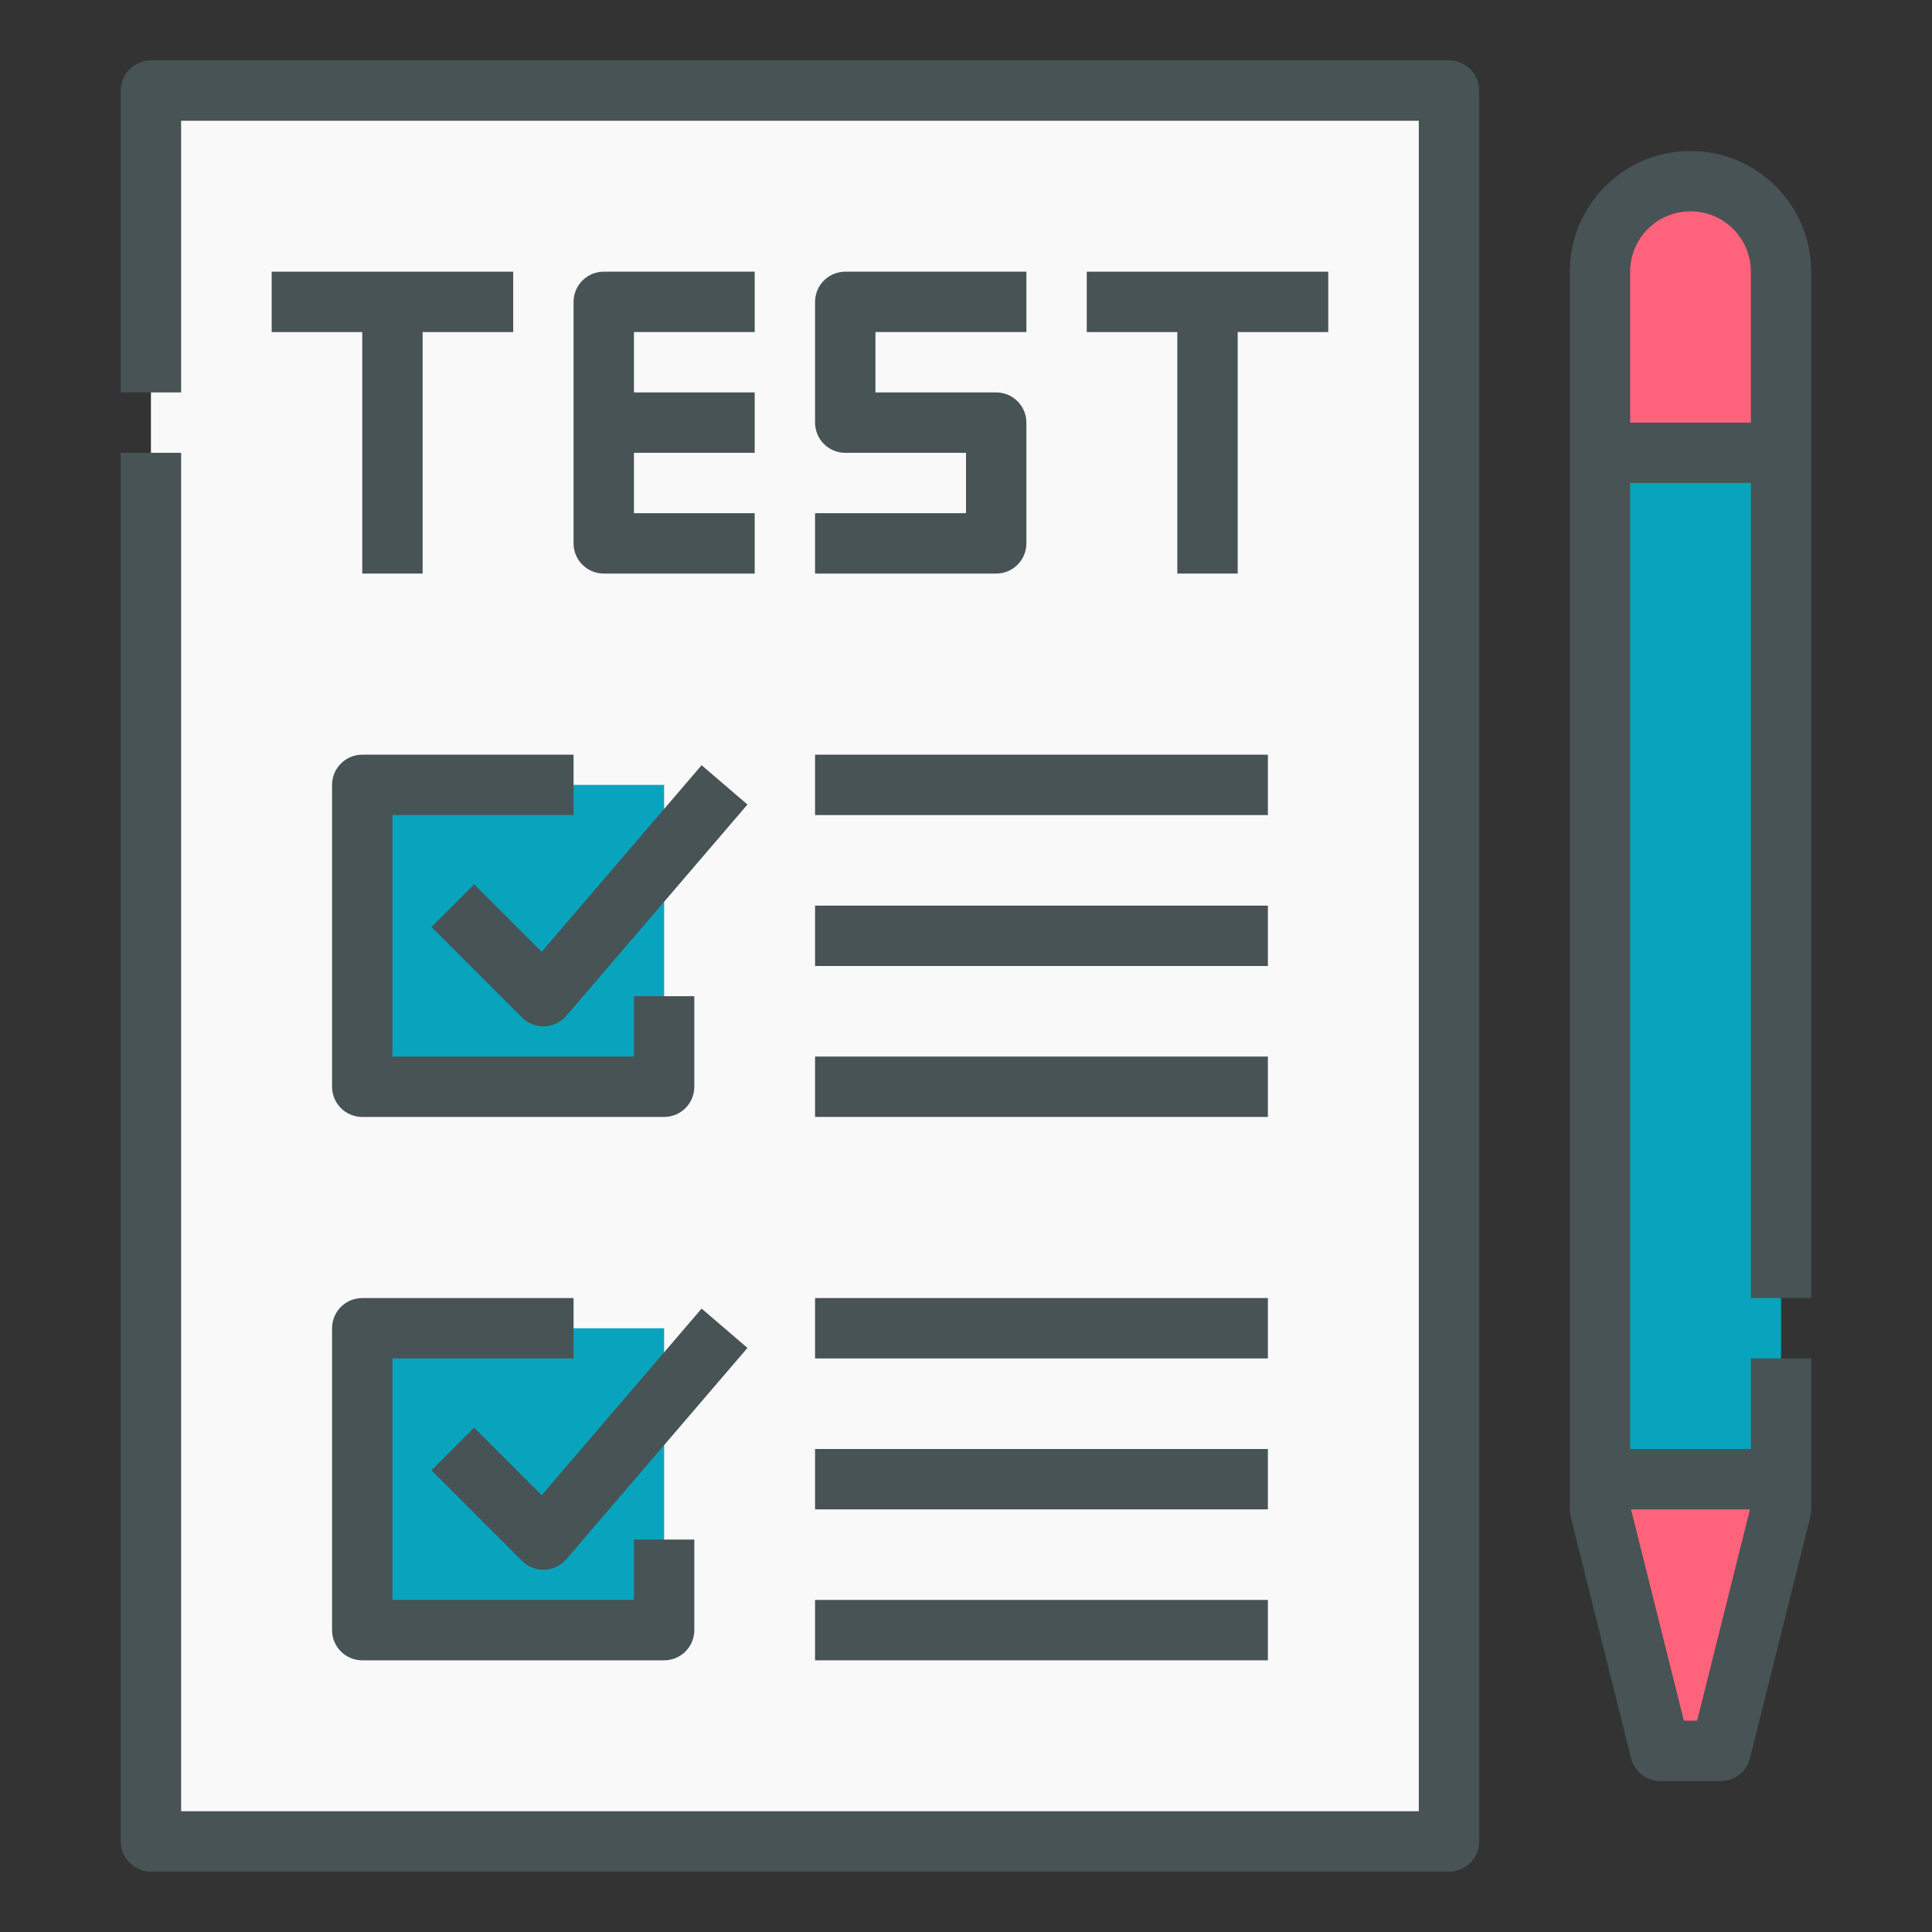 <svg width="40" height="40" viewBox="0 0 40 40" fill="none" xmlns="http://www.w3.org/2000/svg">
    <rect x="0" y="0" width="40" height="40" fill="#333333" stroke="none"/>
    <path d="M3.125 1.875H30V38.125H3.125V1.875Z" fill="#F9F9FA"/>
    <path d="M7.5 27.5H13.75V33.75H7.5V27.5Z" fill="#08A4BD"/>
    <path d="M7.5 16.25H13.75V22.5H7.5V16.25Z" fill="#08A4BD"/>
    <path d="M30 38.75H3.125C2.959 38.75 2.8 38.684 2.683 38.567C2.566 38.45 2.5 38.291 2.5 38.125V9.375H3.75V37.5H29.375V2.5H3.75V8.125H2.5V1.875C2.5 1.709 2.566 1.55 2.683 1.433C2.8 1.316 2.959 1.25 3.125 1.25H30C30.166 1.25 30.325 1.316 30.442 1.433C30.559 1.55 30.625 1.709 30.625 1.875V38.125C30.625 38.291 30.559 38.45 30.442 38.567C30.325 38.684 30.166 38.75 30 38.75Z" fill="#475355"/>
    <path d="M10.625 5.625H5.625V6.875H7.5V11.875H8.75V6.875H10.625V5.625Z" fill="#475355"/>
    <path d="M27.5 5.625H22.5V6.875H24.375V11.875H25.625V6.875H27.5V5.625Z" fill="#475355"/>
    <path d="M15.625 6.875V5.625H12.5C12.334 5.625 12.175 5.691 12.058 5.808C11.941 5.925 11.875 6.084 11.875 6.25V11.25C11.875 11.416 11.941 11.575 12.058 11.692C12.175 11.809 12.334 11.875 12.5 11.875H15.625V10.625H13.125V9.375H15.625V8.125H13.125V6.875H15.625Z" fill="#475355"/>
    <path d="M20.625 11.875H16.875V10.625H20V9.375H17.5C17.334 9.375 17.175 9.309 17.058 9.192C16.941 9.075 16.875 8.916 16.875 8.75V6.25C16.875 6.084 16.941 5.925 17.058 5.808C17.175 5.691 17.334 5.625 17.5 5.625H21.25V6.875H18.125V8.125H20.625C20.791 8.125 20.95 8.191 21.067 8.308C21.184 8.425 21.25 8.584 21.25 8.75V11.25C21.25 11.416 21.184 11.575 21.067 11.692C20.95 11.809 20.791 11.875 20.625 11.875Z" fill="#475355"/>
    <path d="M11.25 21.25C11.168 21.25 11.087 21.234 11.011 21.203C10.935 21.171 10.866 21.125 10.808 21.067L8.933 19.192L9.817 18.308L11.215 19.706L14.526 15.843L15.475 16.657L11.725 21.032C11.669 21.097 11.6 21.15 11.522 21.188C11.445 21.225 11.36 21.246 11.274 21.25C11.266 21.25 11.258 21.25 11.25 21.25Z" fill="#475355"/>
    <path d="M13.75 23.125H7.5C7.334 23.125 7.175 23.059 7.058 22.942C6.941 22.825 6.875 22.666 6.875 22.5V16.25C6.875 16.084 6.941 15.925 7.058 15.808C7.175 15.691 7.334 15.625 7.5 15.625H11.875V16.875H8.125V21.875H13.125V20.625H14.375V22.5C14.375 22.666 14.309 22.825 14.192 22.942C14.075 23.059 13.916 23.125 13.75 23.125Z" fill="#475355"/>
    <path d="M11.25 32.5C11.168 32.5 11.087 32.484 11.011 32.453C10.935 32.421 10.866 32.375 10.808 32.317L8.933 30.442L9.817 29.558L11.215 30.956L14.526 27.093L15.475 27.907L11.725 32.282C11.669 32.347 11.6 32.4 11.522 32.438C11.445 32.475 11.36 32.496 11.274 32.5C11.266 32.5 11.258 32.5 11.25 32.5Z" fill="#475355"/>
    <path d="M13.75 34.375H7.5C7.334 34.375 7.175 34.309 7.058 34.192C6.941 34.075 6.875 33.916 6.875 33.75V27.5C6.875 27.334 6.941 27.175 7.058 27.058C7.175 26.941 7.334 26.875 7.5 26.875H11.875V28.125H8.125V33.125H13.125V31.875H14.375V33.75C14.375 33.916 14.309 34.075 14.192 34.192C14.075 34.309 13.916 34.375 13.75 34.375Z" fill="#475355"/>
    <path d="M16.875 15.625H26.25V16.875H16.875V15.625Z" fill="#475355"/>
    <path d="M16.875 18.75H26.25V20H16.875V18.75Z" fill="#475355"/>
    <path d="M16.875 21.875H26.25V23.125H16.875V21.875Z" fill="#475355"/>
    <path d="M16.875 26.875H26.25V28.125H16.875V26.875Z" fill="#475355"/>
    <path d="M16.875 30H26.25V31.25H16.875V30Z" fill="#475355"/>
    <path d="M16.875 33.125H26.25V34.375H16.875V33.125Z" fill="#475355"/>
    <path d="M36.875 30.625V31.25L35.625 36.25H34.375L33.125 31.25V30.625H36.875Z" fill="#FF637B"/>
    <path d="M33.125 9.375H36.875V30.625H33.125V9.375Z" fill="#08A4BD"/>
    <path d="M35 3.75C35.497 3.75 35.974 3.948 36.326 4.299C36.678 4.651 36.875 5.128 36.875 5.625V9.375H33.125V5.625C33.125 5.128 33.322 4.651 33.674 4.299C34.026 3.948 34.503 3.75 35 3.75Z" fill="#FF637B"/>
    <path d="M35 3.125C34.337 3.126 33.702 3.389 33.233 3.858C32.764 4.327 32.501 4.962 32.5 5.625V31.25C32.5 31.301 32.506 31.352 32.519 31.402L33.769 36.402C33.803 36.537 33.88 36.657 33.99 36.743C34.1 36.828 34.236 36.875 34.375 36.875H35.625C35.764 36.875 35.9 36.828 36.01 36.743C36.12 36.657 36.197 36.537 36.231 36.402L37.481 31.402C37.494 31.352 37.5 31.301 37.5 31.25V28.125H36.25V30H33.75V10H36.25V26.875H37.5V5.625C37.499 4.962 37.236 4.327 36.767 3.858C36.298 3.389 35.663 3.126 35 3.125ZM36.231 31.25L35.137 35.625H34.863L33.769 31.25H36.231ZM33.75 8.75V5.625C33.75 5.293 33.882 4.976 34.116 4.741C34.35 4.507 34.669 4.375 35 4.375C35.331 4.375 35.65 4.507 35.884 4.741C36.118 4.976 36.25 5.293 36.25 5.625V8.75H33.75Z" fill="#475355"/>
</svg>
